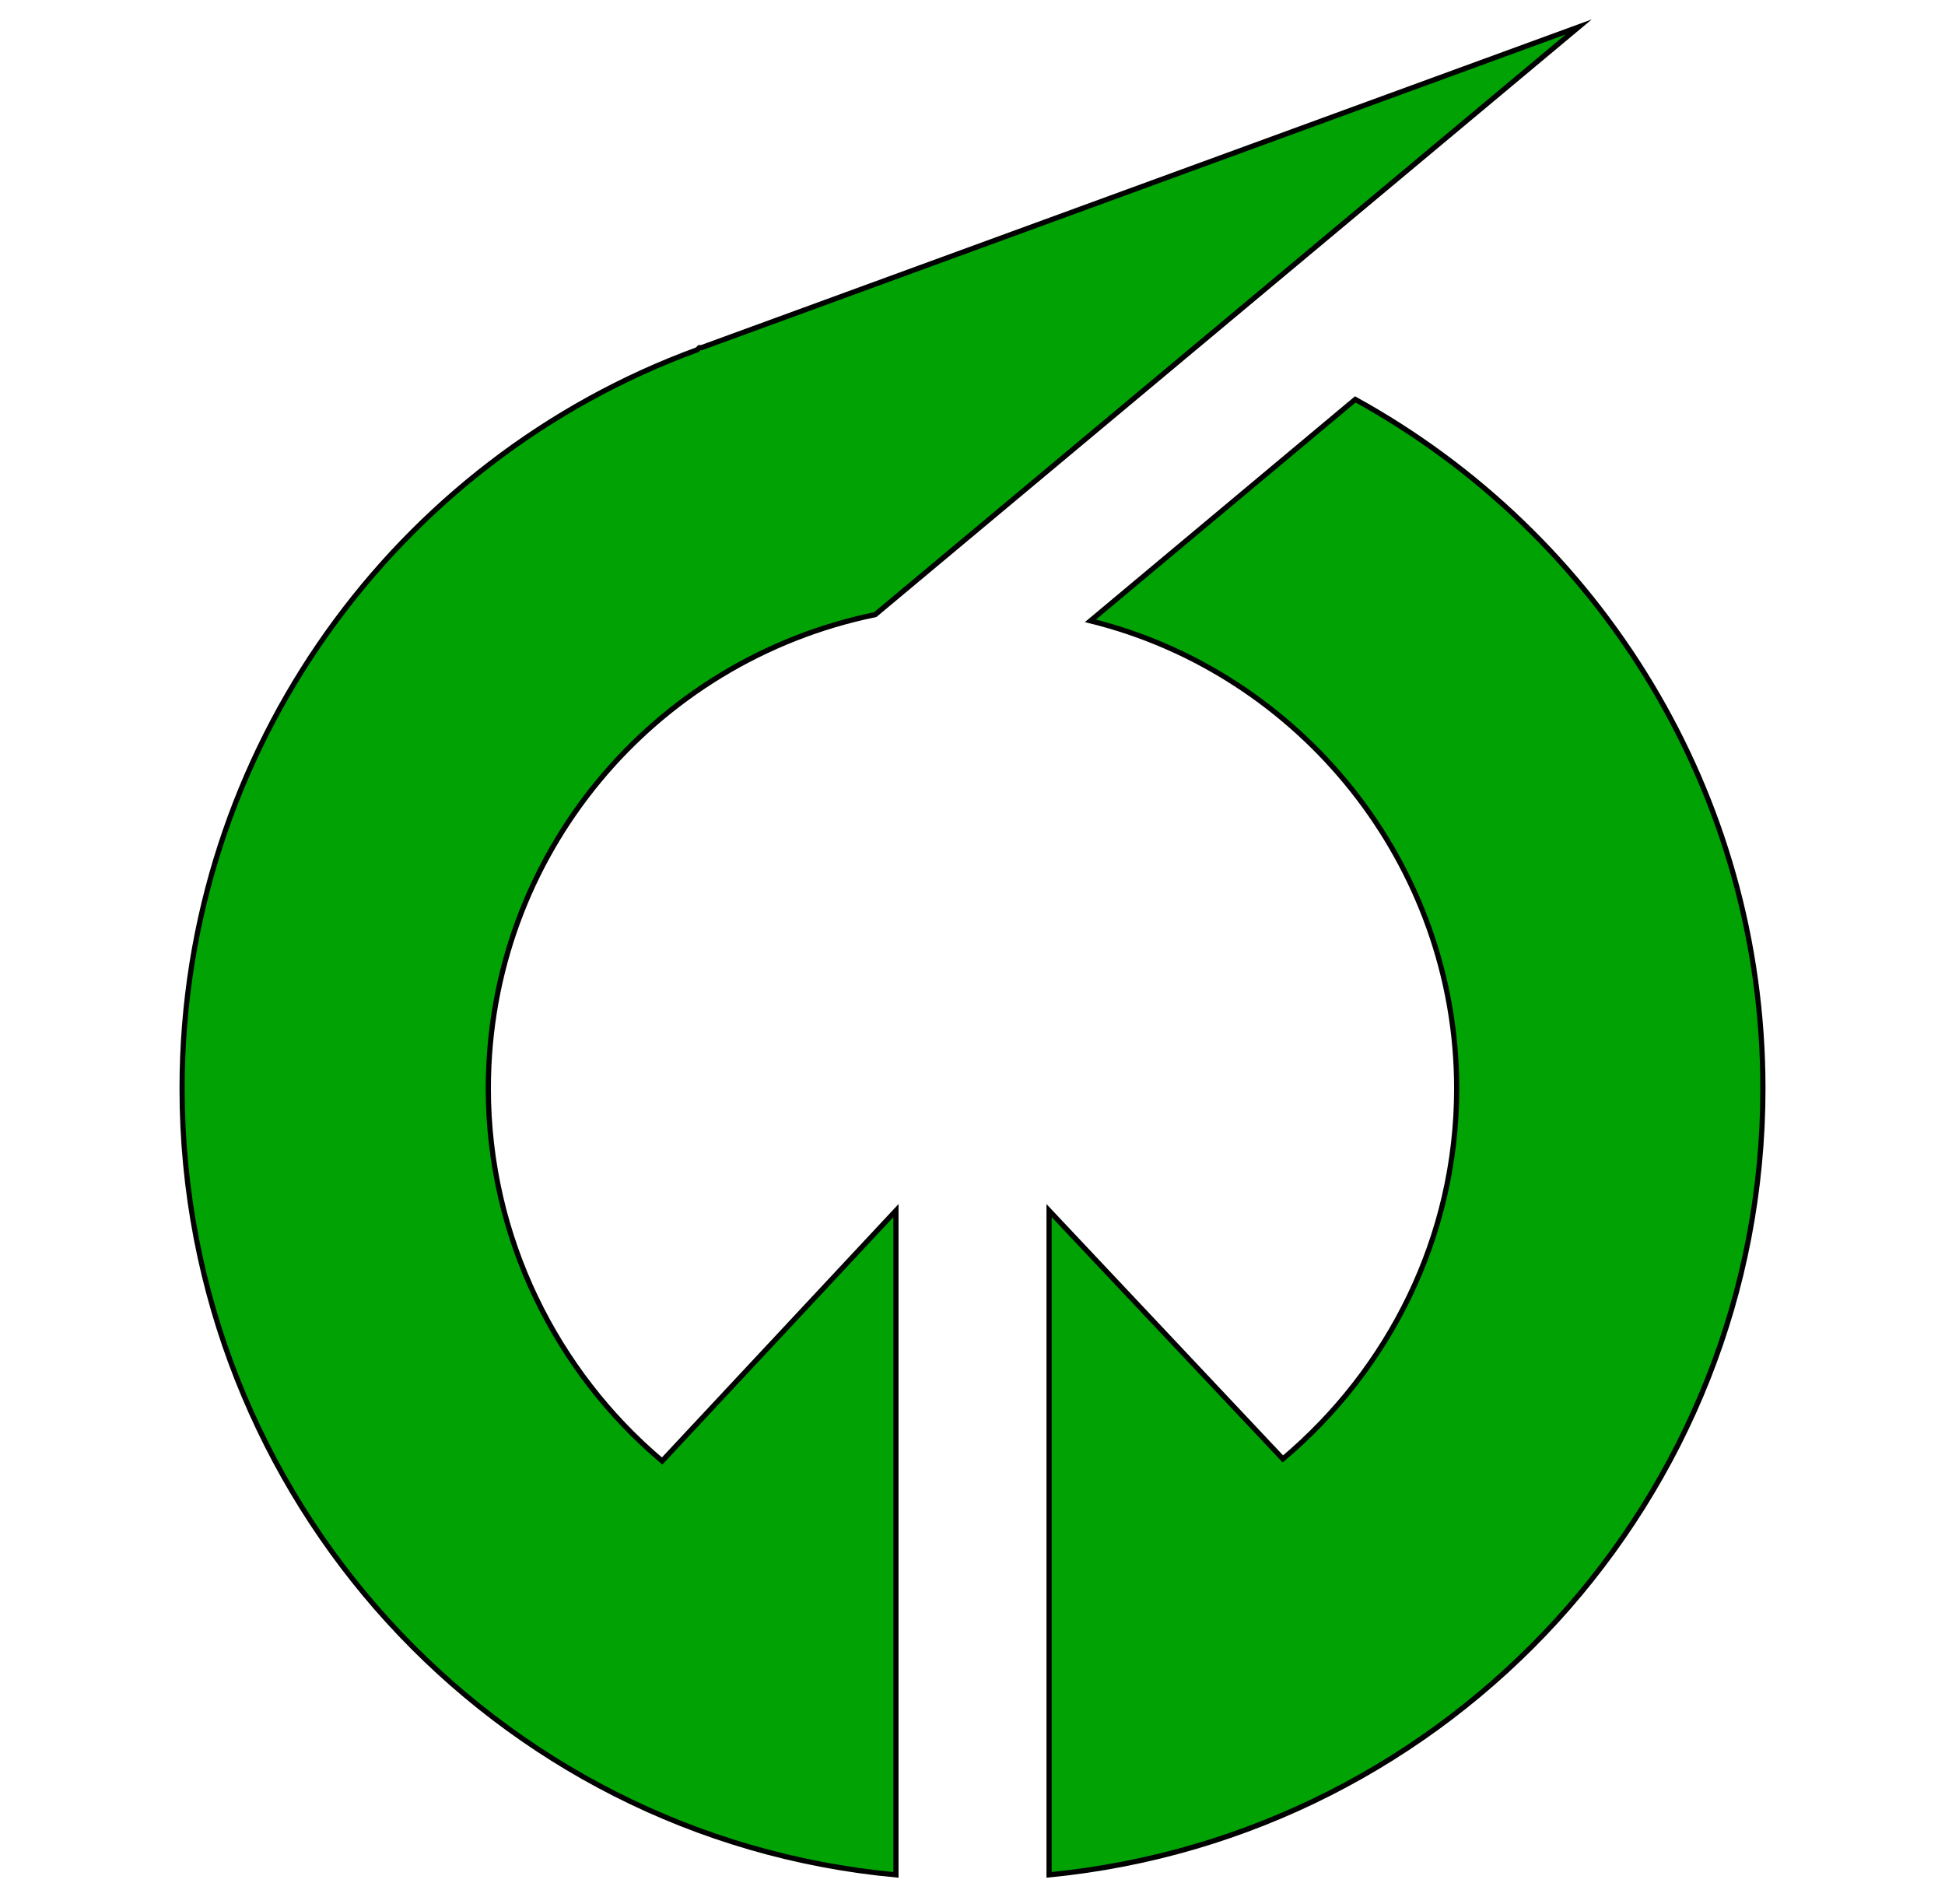 <?xml version="1.0"?>
<!-- Generator: Adobe Illustrator 18.0.0, SVG Export Plug-In . SVG Version: 6.00 Build 0)  -->
<svg
    xmlns="http://www.w3.org/2000/svg"
    xmlns:xlink="http://www.w3.org/1999/xlink"
    xmlns:svg="http://www.w3.org/2000/svg"
    xmlns:inkscape="http://www.inkscape.org/namespaces/inkscape"
    xmlns:sodipodi="http://sodipodi.sourceforge.net/DTD/sodipodi-0.dtd"
    xmlns:ns1="http://sozi.baierouge.fr"
    xmlns:dc="http://purl.org/dc/elements/1.1/"
    xmlns:cc="http://web.resource.org/cc/"
    xmlns:rdf="http://www.w3.org/1999/02/22-rdf-syntax-ns#"
    version="1.1"
    id="Layer_2"
    x="0px"
    y="0px"
    viewBox="0 0 94 92"
    style="enable-background:new 0 0 94 92;"
    xml:space="preserve"
  >
<style
      type="text/css"
    >
	.st0{fill:#00A204;stroke:#000000;stroke-width:0.25;stroke-miterlimit:10;}
</style
  >
<g
    >
	<path
        class="st0"
        d="M65.5,19.3L52.7,30c10.1,2.5,17.7,11.7,17.7,22.6c0,7.2-3.3,13.6-8.4,17.9l-11.3-12v32.1   c19.4-1.9,34.5-18.2,34.5-38C85.2,38.3,77.3,25.8,65.5,19.3z"
    />
	<path
        class="st0"
        d="M23.6,52.6c0-11.3,8-20.7,18.7-22.9l0,0l34-28.4L33.9,16.8c0,0,0,0-0.1,0l-0.1,0.1l0,0   C19.2,22.2,8.8,36.2,8.8,52.6c0,19.8,15.1,36.2,34.5,38V58.5L32,70.6C26.9,66.3,23.6,59.8,23.6,52.6z"
    />
</g
  >
</svg
>
